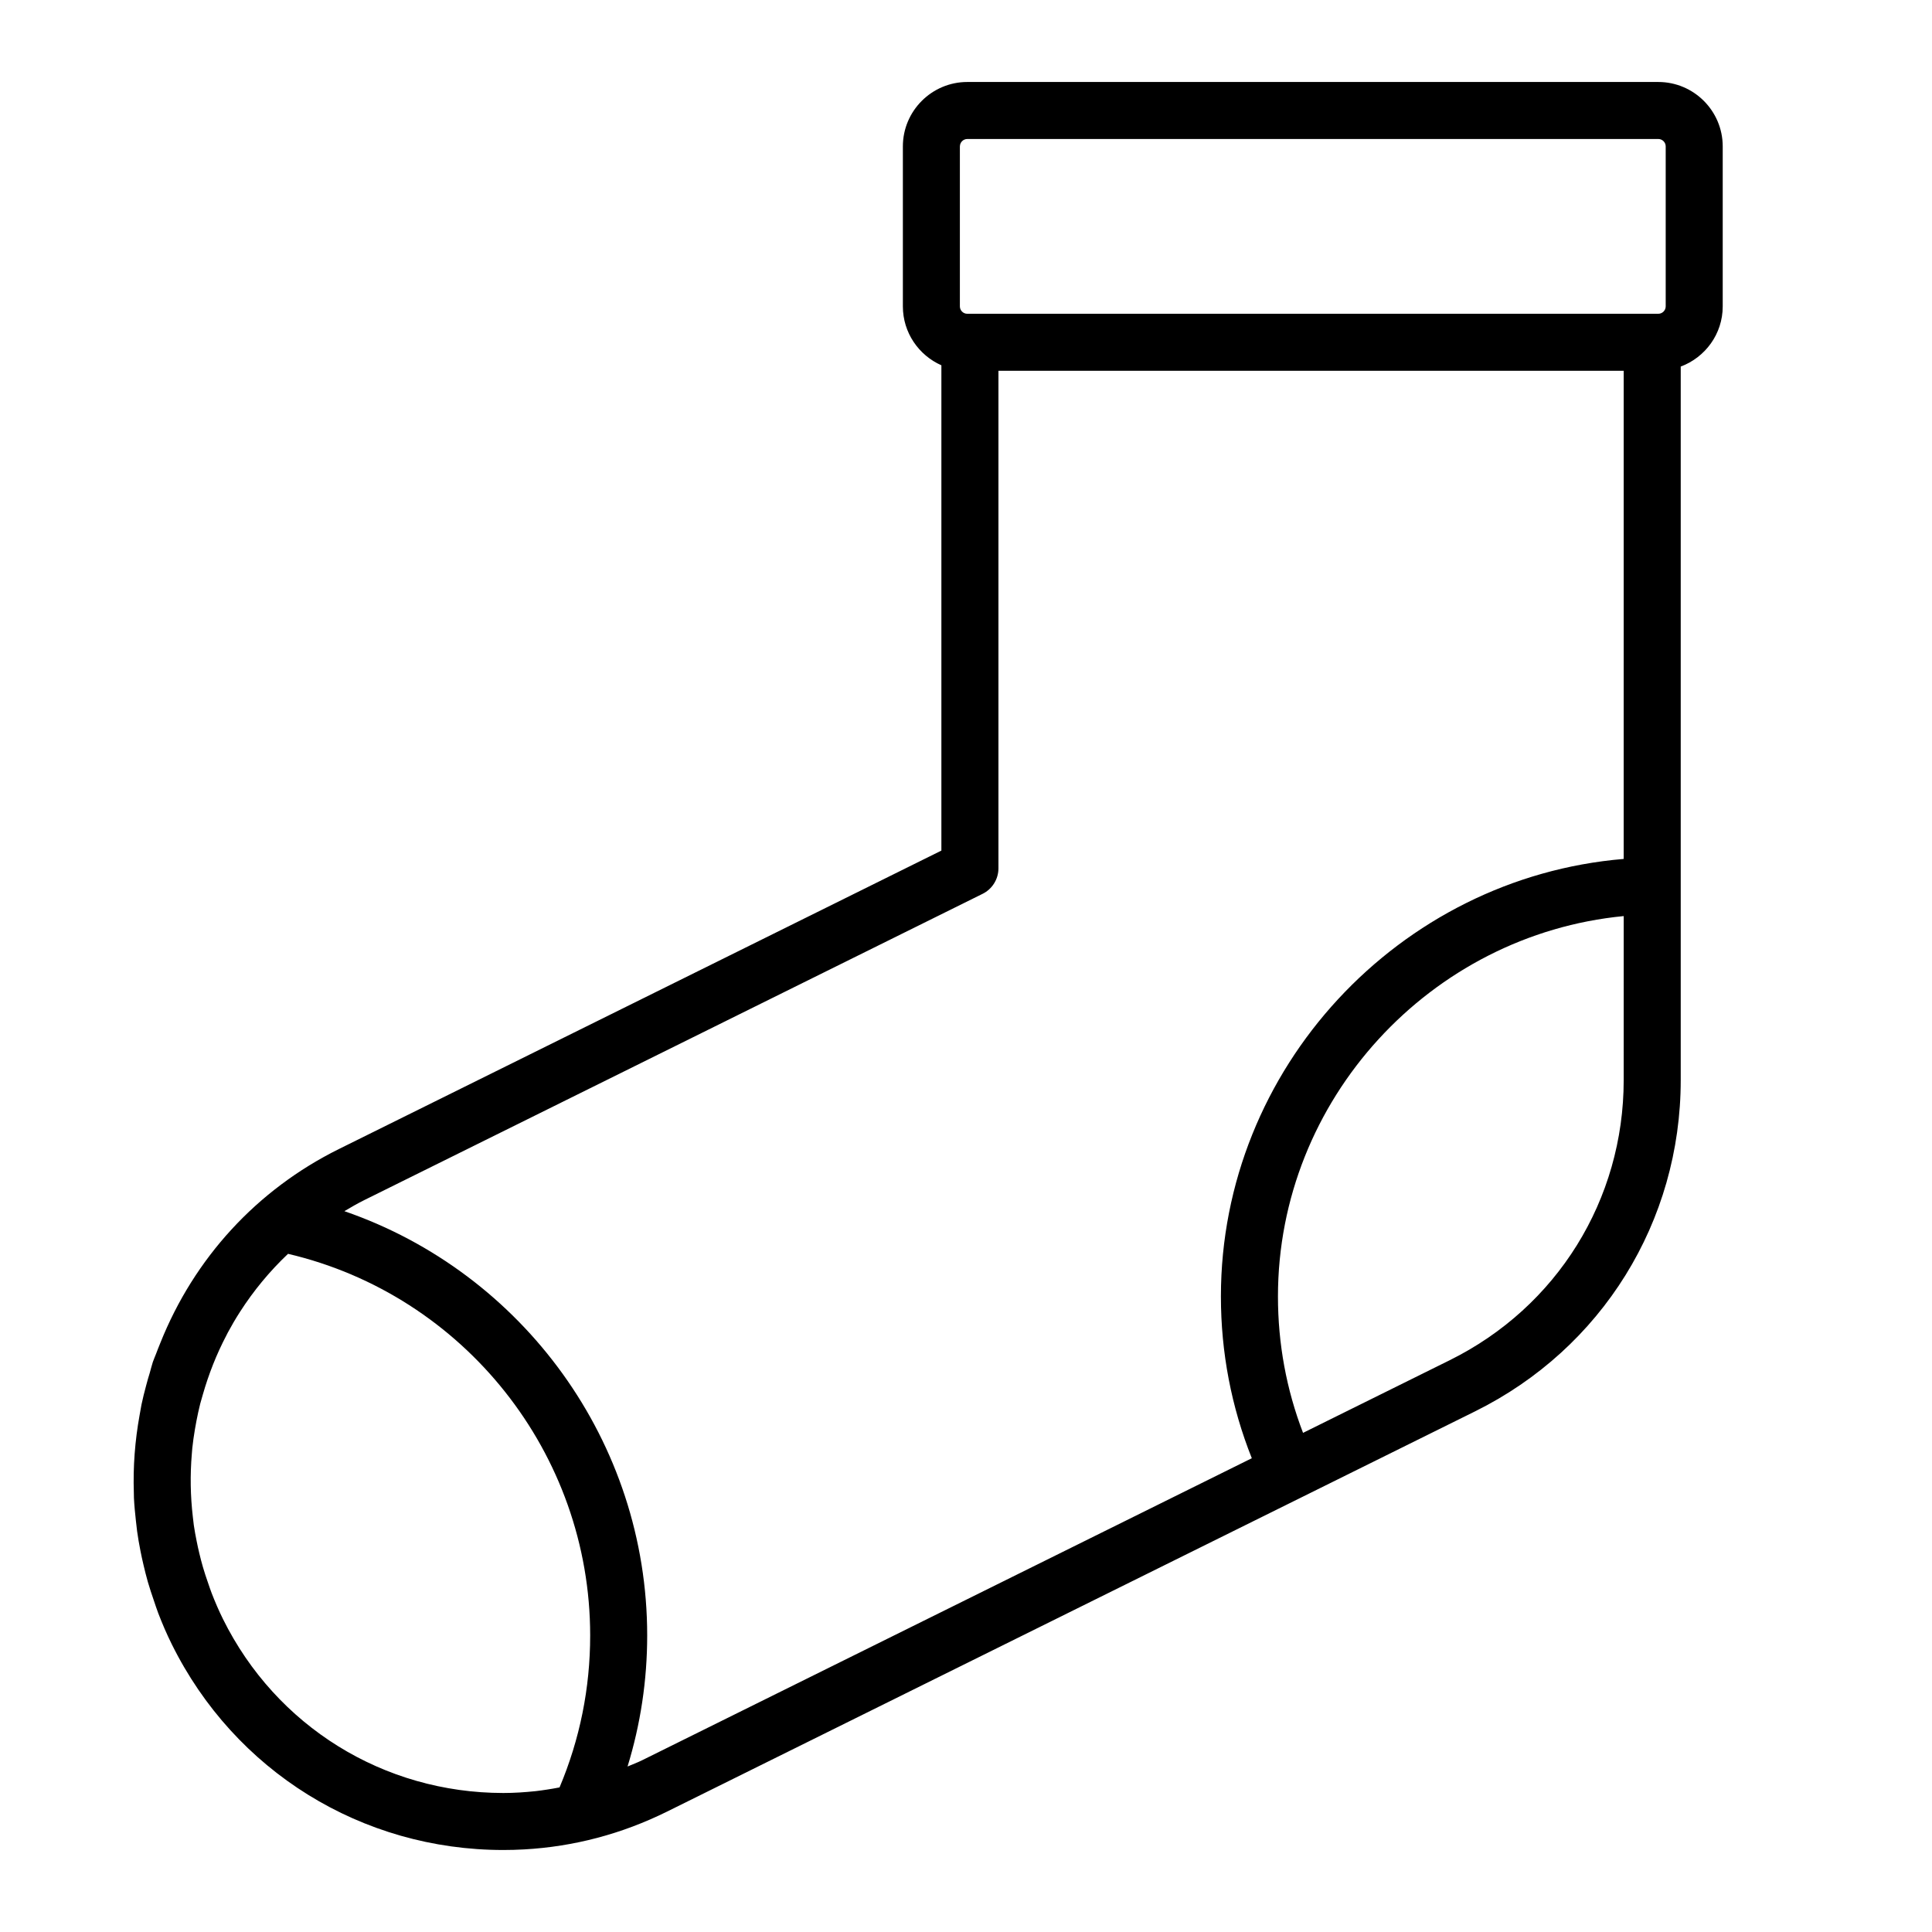 <?xml version="1.0" encoding="UTF-8"?>
<!-- The Best Svg Icon site in the world: iconSvg.co, Visit us! https://iconsvg.co -->
<svg fill="#000000" width="800px" height="800px" version="1.1" viewBox="144 144 512 512" xmlns="http://www.w3.org/2000/svg">
 <path d="m181.47 516.38c-0.176 0.871-0.312 1.75-0.473 2.625-1.238 6.836-1.758 13.73-1.527 20.59 0.016 0.457 0 0.918 0.023 1.371 0.098 1.984 0.293 3.953 0.508 5.93 0.105 0.961 0.203 1.918 0.332 2.883 0.246 1.75 0.539 3.481 0.887 5.219 0.242 1.258 0.523 2.508 0.816 3.758 0.359 1.5 0.719 3.004 1.152 4.492 0.469 1.633 1.02 3.246 1.57 4.863 0.395 1.137 0.746 2.289 1.184 3.414 1.066 2.777 2.246 5.531 3.594 8.238 16.652 33.617 50.32 54.504 87.863 54.504 1.832 0 3.672-0.051 5.508-0.156 13.176-0.734 25.906-4.098 37.906-10.039l214.12-106.06c33.605-16.652 54.477-50.285 54.477-87.789v-189.08c6.481-2.422 11.129-8.629 11.129-15.945v-42.398c0-9.418-7.664-17.074-17.074-17.074h-183.12c-9.41 0-17.074 7.664-17.074 17.074v42.395c0 6.969 4.211 12.957 10.207 15.609v128.61l-159.64 79.078c-21.816 10.809-38.398 28.973-47.352 51.414-0.383 0.953-0.777 1.906-1.129 2.867-0.273 0.734-0.605 1.438-0.855 2.18-0.316 0.941-0.523 1.898-0.805 2.848-0.348 1.105-0.66 2.215-0.957 3.336-0.469 1.742-0.91 3.484-1.277 5.242zm21.617 56.676c-1.117-2.258-2.102-4.559-3.004-6.883-0.352-0.91-0.648-1.84-0.969-2.754-0.484-1.375-0.941-2.762-1.344-4.152-0.34-1.195-0.66-2.394-0.941-3.594-0.266-1.082-0.5-2.172-0.715-3.258-0.277-1.402-0.551-2.805-0.75-4.219-0.105-0.742-0.172-1.484-0.262-2.231-0.645-5.531-0.734-11.09-0.273-16.586 0.047-0.539 0.074-1.082 0.133-1.621 0.172-1.633 0.406-3.258 0.68-4.883 0.125-0.766 0.266-1.535 0.414-2.301 0.301-1.543 0.625-3.078 1.012-4.602 0.203-0.781 0.441-1.559 0.664-2.332 1.562-5.465 3.652-10.793 6.324-15.863 0.105-0.211 0.211-0.422 0.316-0.629 0.992-1.848 2.055-3.668 3.199-5.445 0.02-0.035 0.047-0.07 0.066-0.105 3.547-5.516 7.785-10.676 12.695-15.324 46.617 10.938 80.07 52.891 80.07 101.14 0 13.969-2.734 27.496-8.117 40.266-1.102 0.203-2.195 0.418-3.301 0.574-1.02 0.145-2.031 0.312-3.055 0.418-2.82 0.293-5.656 0.488-8.523 0.488-31.77-0.012-60.238-17.676-74.32-46.109zm371.21-142.84c0 31.715-17.652 60.16-46.078 74.242l-38.898 19.266c-4.418-11.523-6.648-23.648-6.648-36.152 0-52.191 40.441-95.875 91.629-100.8zm-175.91-247.42c0-1.078 0.883-1.961 1.961-1.961h183.12c1.078 0 1.961 0.883 1.961 1.961v42.395c0 1.078-0.883 1.961-1.961 1.961h-183.13c-1.078 0-1.961-0.883-1.961-1.961v-42.395zm6.008 198.08c2.574-1.273 4.203-3.898 4.203-6.769v-131.84h165.7l-0.004 129.36c-59.504 4.969-106.74 55.48-106.74 115.94 0 14.852 2.766 29.242 8.188 42.879l-161.64 80.074c-1.246 0.613-2.527 1.066-3.793 1.621 3.438-11.203 5.203-22.824 5.203-34.738 0-51.211-32.938-96.117-80.246-112.43 1.734-1.02 3.465-2.047 5.285-2.941z"/>
</svg>